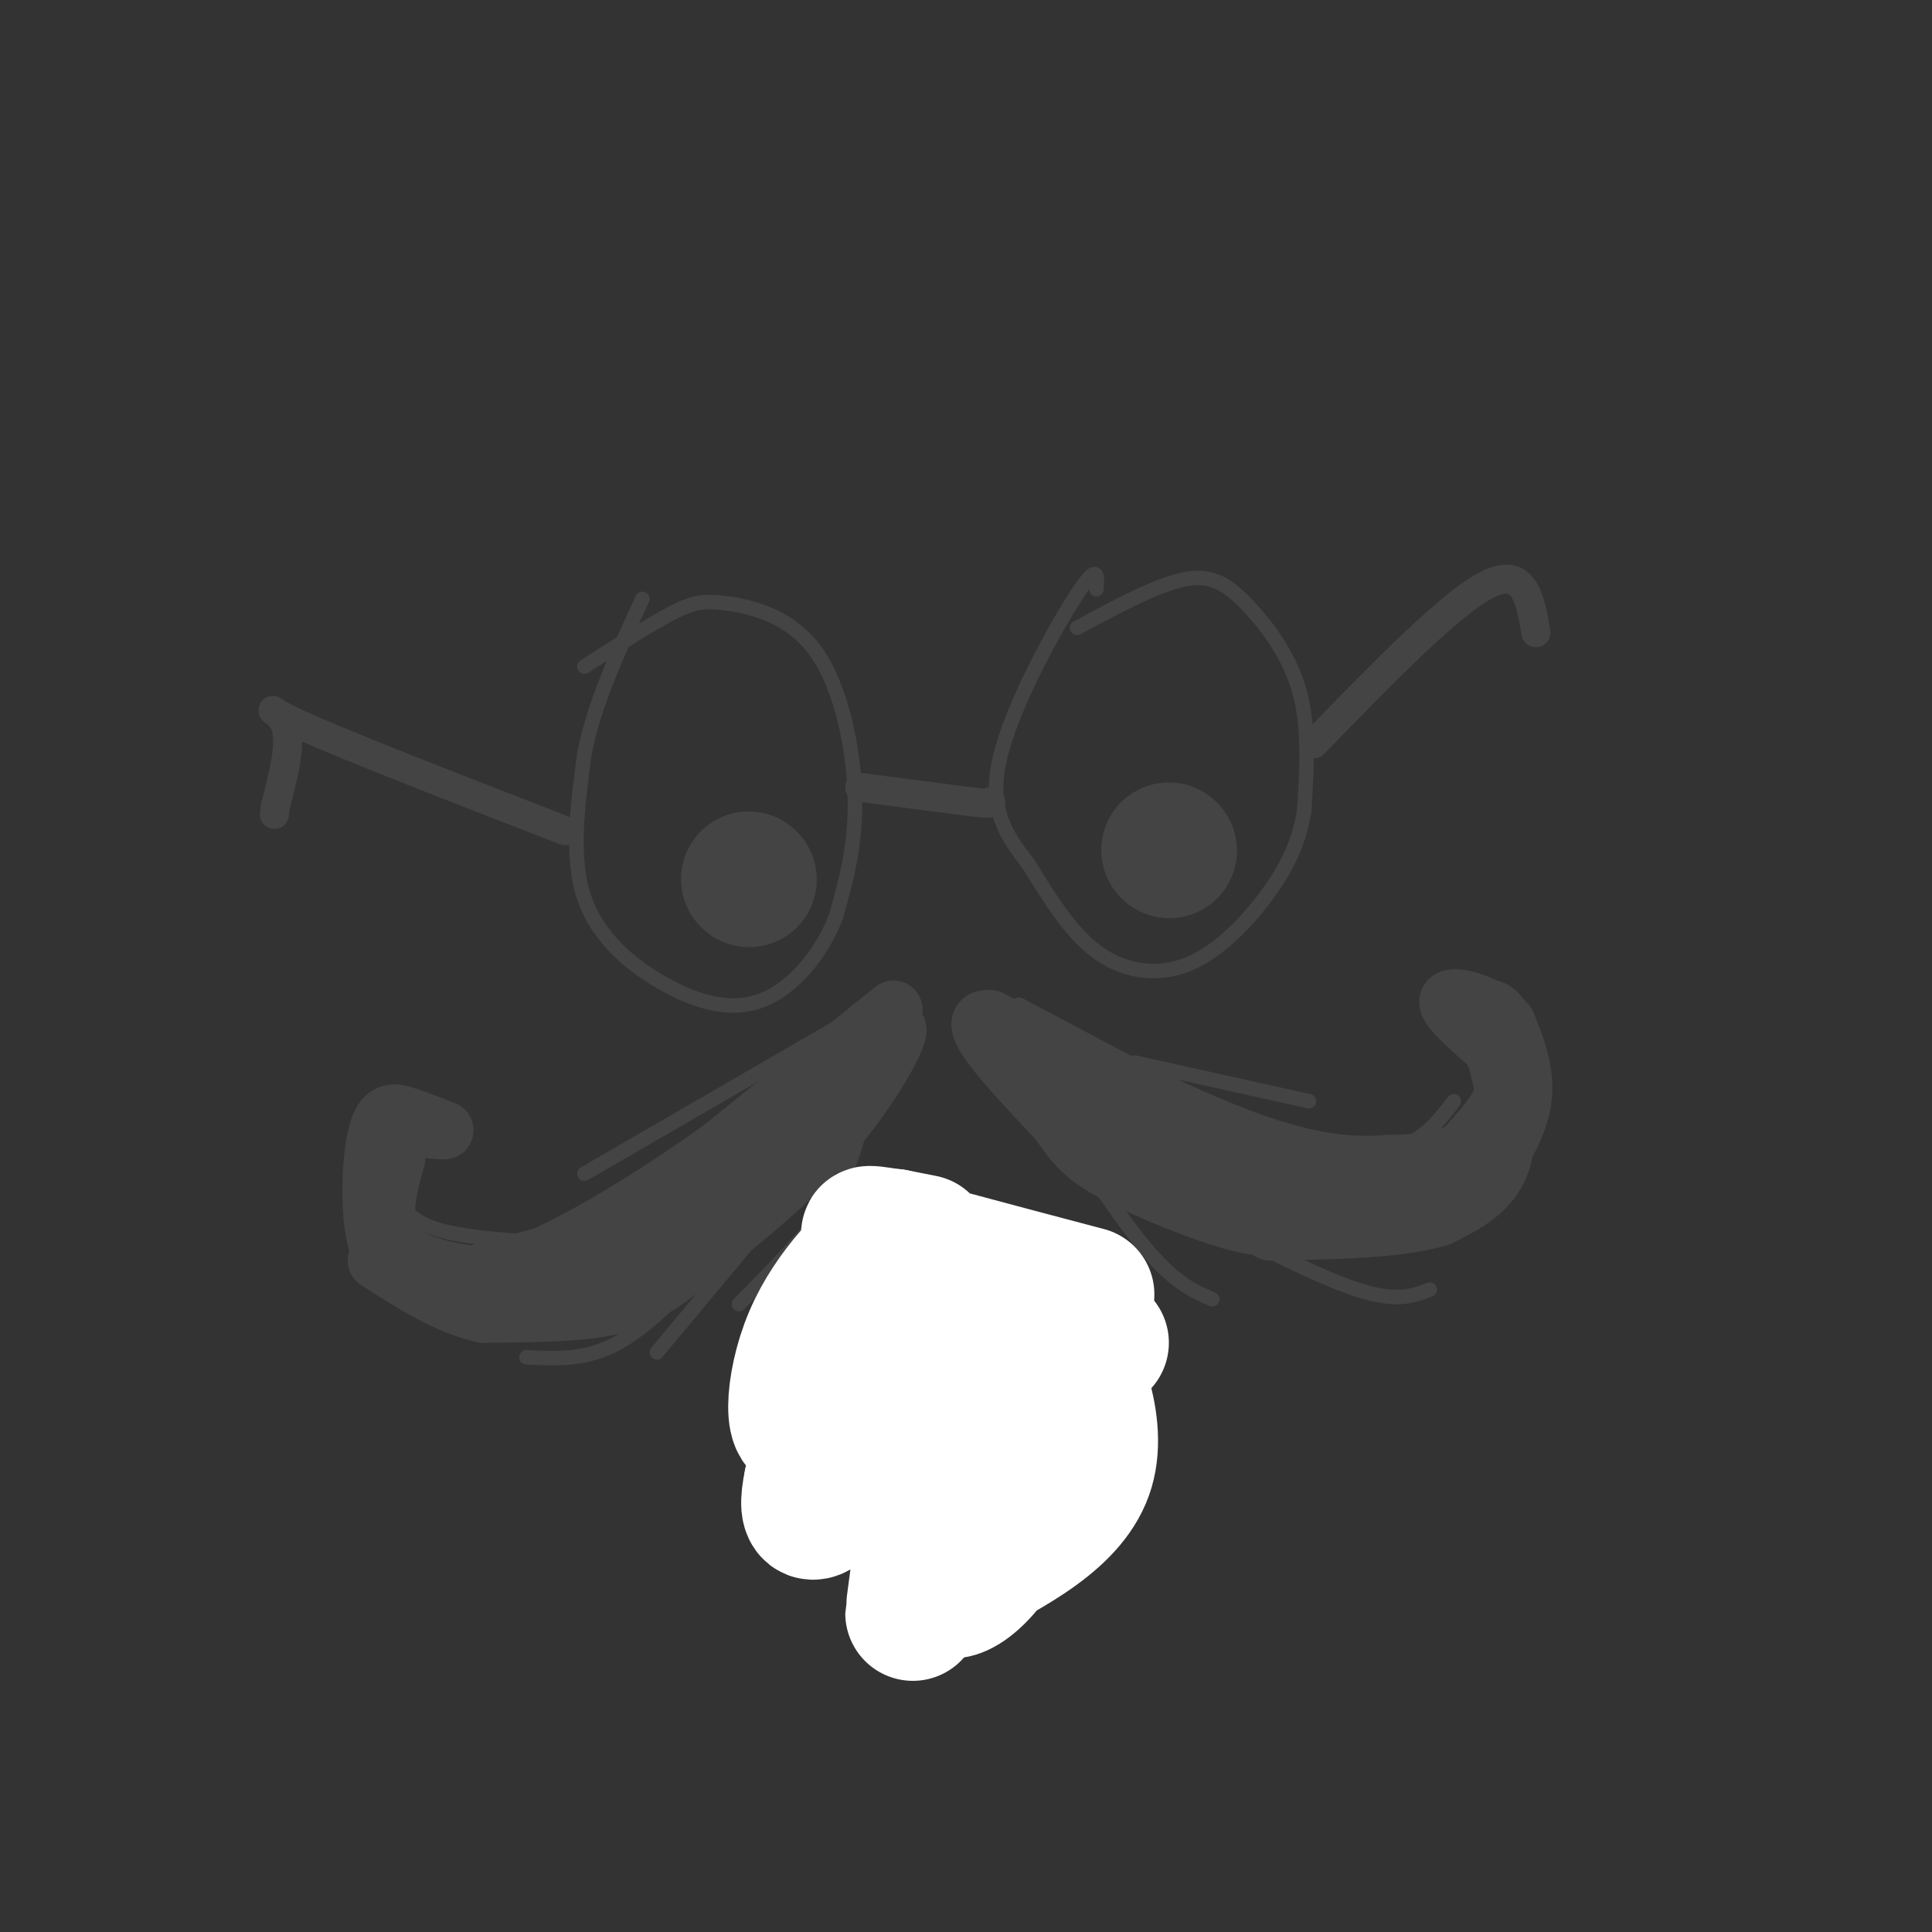 <svg viewBox='0 0 400 400' version='1.1' xmlns='http://www.w3.org/2000/svg' xmlns:xlink='http://www.w3.org/1999/xlink'><rect x="0" y="0" width="400" height="400" fill="#333333" stroke="none"/><g fill='none' stroke='#444444' stroke-width='12' stroke-linecap='round' stroke-linejoin='round'><path d='M300,208c3.583,0.083 7.167,0.167 9,1c1.833,0.833 1.917,2.417 2,4'/><path d='M311,213c0.933,2.711 2.267,7.489 1,12c-1.267,4.511 -5.133,8.756 -9,13'/><path d='M303,238c-4.167,2.667 -10.083,2.833 -16,3'/><path d='M287,241c-6.578,0.467 -15.022,0.133 -29,-5c-13.978,-5.133 -33.489,-15.067 -53,-25'/><path d='M205,211c-6.500,-0.667 3.750,10.167 14,21'/><path d='M219,232c3.548,5.143 5.417,7.500 12,11c6.583,3.500 17.881,8.143 25,10c7.119,1.857 10.060,0.929 13,0'/><path d='M269,253c7.711,-1.822 20.489,-6.378 25,-8c4.511,-1.622 0.756,-0.311 -3,1'/><path d='M291,246c-5.452,1.440 -17.583,4.542 -27,4c-9.417,-0.542 -16.119,-4.726 -22,-9c-5.881,-4.274 -10.940,-8.637 -16,-13'/><path d='M226,228c-5.511,-5.089 -11.289,-11.311 -9,-10c2.289,1.311 12.644,10.156 23,19'/><path d='M240,237c8.833,4.167 19.417,5.083 30,6'/><path d='M270,243c9.778,2.933 19.222,7.267 25,8c5.778,0.733 7.889,-2.133 10,-5'/><path d='M305,246c3.911,-3.800 8.689,-10.800 10,-17c1.311,-6.200 -0.844,-11.600 -3,-17'/><path d='M312,212c-3.533,-4.200 -10.867,-6.200 -12,-5c-1.133,1.200 3.933,5.600 9,10'/><path d='M309,217c2.422,6.133 3.978,16.467 2,23c-1.978,6.533 -7.489,9.267 -13,12'/><path d='M298,252c-8.000,2.500 -21.500,2.750 -35,3'/><path d='M185,209c0.000,0.000 -36.000,29.000 -36,29'/><path d='M149,238c-13.702,9.786 -29.958,19.750 -41,24c-11.042,4.250 -16.869,2.786 -21,1c-4.131,-1.786 -6.565,-3.893 -9,-6'/><path d='M78,257c-1.655,-5.631 -1.292,-16.708 0,-22c1.292,-5.292 3.512,-4.798 6,-4c2.488,0.798 5.244,1.899 8,3'/><path d='M92,234c-0.711,0.200 -6.489,-0.800 -9,0c-2.511,0.800 -1.756,3.400 -1,6'/><path d='M82,240c-1.267,4.622 -3.933,13.178 0,18c3.933,4.822 14.467,5.911 25,7'/><path d='M107,265c9.311,1.178 20.089,0.622 27,-2c6.911,-2.622 9.956,-7.311 13,-12'/><path d='M147,251c7.667,-8.333 20.333,-23.167 33,-38'/><path d='M180,213c2.467,-1.333 -7.867,14.333 -17,25c-9.133,10.667 -17.067,16.333 -25,22'/><path d='M138,260c-8.155,4.679 -16.042,5.375 -14,4c2.042,-1.375 14.012,-4.821 21,-8c6.988,-3.179 8.994,-6.089 11,-9'/><path d='M156,247c6.667,-7.167 17.833,-20.583 29,-34'/><path d='M185,213c3.222,-1.867 -3.222,10.467 -12,21c-8.778,10.533 -19.889,19.267 -31,28'/><path d='M142,262c-8.022,6.311 -12.578,8.089 -19,9c-6.422,0.911 -14.711,0.956 -23,1'/><path d='M100,272c-7.500,-1.667 -14.750,-6.333 -22,-11'/></g>
<g fill='none' stroke='#444444' stroke-width='3' stroke-linecap='round' stroke-linejoin='round'><path d='M178,234c-1.417,5.000 -2.833,10.000 -7,16c-4.167,6.000 -11.083,13.000 -18,20'/><path d='M171,238c0.000,0.000 -35.000,42.000 -35,42'/><path d='M149,259c-7.167,7.667 -14.333,15.333 -21,19c-6.667,3.667 -12.833,3.333 -19,3'/><path d='M178,210c0.000,0.000 -57.000,33.000 -57,33'/><path d='M136,242c-0.083,2.500 -0.167,5.000 -7,8c-6.833,3.000 -20.417,6.500 -34,10'/><path d='M108,257c-7.167,-0.583 -14.333,-1.167 -19,-3c-4.667,-1.833 -6.833,-4.917 -9,-8'/><path d='M211,208c0.000,0.000 49.000,26.000 49,26'/><path d='M235,220c0.000,0.000 36.000,8.000 36,8'/><path d='M210,218c9.583,15.250 19.167,30.500 26,39c6.833,8.500 10.917,10.250 15,12'/><path d='M235,243c7.000,5.333 14.000,10.667 22,13c8.000,2.333 17.000,1.667 26,1'/><path d='M247,251c12.917,6.667 25.833,13.333 34,16c8.167,2.667 11.583,1.333 15,0'/><path d='M265,241c9.000,-0.417 18.000,-0.833 24,-3c6.000,-2.167 9.000,-6.083 12,-10'/><path d='M223,130c8.149,-4.405 16.298,-8.810 22,-10c5.702,-1.190 8.958,0.833 13,5c4.042,4.167 8.869,10.476 11,18c2.131,7.524 1.565,16.262 1,25'/><path d='M270,168c-1.156,7.392 -4.547,13.373 -9,19c-4.453,5.627 -9.968,10.900 -16,13c-6.032,2.100 -12.581,1.029 -18,-3c-5.419,-4.029 -9.710,-11.014 -14,-18'/><path d='M213,179c-4.429,-5.750 -8.500,-11.125 -6,-22c2.500,-10.875 11.571,-27.250 16,-34c4.429,-6.750 4.214,-3.875 4,-1'/><path d='M121,138c6.724,-4.319 13.448,-8.638 18,-11c4.552,-2.362 6.931,-2.767 12,-2c5.069,0.767 12.826,2.707 18,10c5.174,7.293 7.764,19.941 8,30c0.236,10.059 -1.882,17.530 -4,25'/><path d='M173,190c-3.075,7.708 -8.762,14.478 -15,17c-6.238,2.522 -13.026,0.794 -20,-3c-6.974,-3.794 -14.136,-9.656 -17,-18c-2.864,-8.344 -1.432,-19.172 0,-30'/><path d='M121,156c2.000,-10.333 7.000,-21.167 12,-32'/></g>
<g fill='none' stroke='#444444' stroke-width='28' stroke-linecap='round' stroke-linejoin='round'><path d='M155,182c0.000,0.000 0.100,0.100 0.1,0.1'/><path d='M242,176c0.000,0.000 0.100,0.100 0.1,0.1'/></g>
<g fill='none' stroke='#444444' stroke-width='6' stroke-linecap='round' stroke-linejoin='round'><path d='M178,163c0.000,0.000 23.000,3.000 23,3'/><path d='M201,166c4.500,0.500 4.250,0.250 4,0'/><path d='M272,154c14.167,-14.583 28.333,-29.167 36,-33c7.667,-3.833 8.833,3.083 10,10'/><path d='M117,172c-22.933,-8.911 -45.867,-17.822 -55,-22c-9.133,-4.178 -4.467,-3.622 -3,0c1.467,3.622 -0.267,10.311 -2,17'/><path d='M57,167c-0.333,2.833 -0.167,1.417 0,0'/><path d='M172,272c0.000,0.000 42.000,0.000 42,0'/><path d='M214,272c7.833,0.000 6.417,0.000 5,0'/><path d='M219,272c0.833,1.833 1.667,3.667 -2,11c-3.667,7.333 -11.833,20.167 -20,33'/><path d='M197,316c-3.156,6.822 -1.044,7.378 -4,-1c-2.956,-8.378 -10.978,-25.689 -19,-43'/><path d='M174,272c-3.500,-7.167 -2.750,-3.583 -2,0'/><path d='M175,274c1.833,12.667 3.667,25.333 6,32c2.333,6.667 5.167,7.333 8,8'/><path d='M189,314c4.405,2.549 11.418,4.920 15,5c3.582,0.080 3.734,-2.132 6,-6c2.266,-3.868 6.648,-9.391 9,-16c2.352,-6.609 2.676,-14.305 3,-22'/><path d='M222,275c-1.833,-3.500 -7.917,-1.250 -14,1'/></g>
<g fill='none' stroke='#ff0000' stroke-width='28' stroke-linecap='round' stroke-linejoin='round'><path d='M172,272c3.178,11.422 6.356,22.844 10,29c3.644,6.156 7.756,7.044 11,7c3.244,-0.044 5.622,-1.022 8,-2'/><path d='M201,306c3.333,-5.333 7.667,-17.667 12,-30'/><path d='M213,276c-2.833,-5.167 -15.917,-3.083 -29,-1'/><path d='M184,275c-3.119,6.548 3.583,23.417 7,30c3.417,6.583 3.548,2.881 6,-3c2.452,-5.881 7.226,-13.940 12,-22'/><path d='M209,280c2.000,-3.667 1.000,-1.833 0,0'/><path d='M181,276c14.833,-0.250 29.667,-0.500 36,0c6.333,0.500 4.167,1.750 2,3'/><path d='M219,279c0.750,1.702 1.624,4.456 -1,11c-2.624,6.544 -8.745,16.877 -12,23c-3.255,6.123 -3.644,8.035 -5,9c-1.356,0.965 -3.678,0.982 -6,1'/><path d='M195,323c-4.333,-4.167 -12.167,-15.083 -20,-26'/></g>
<g fill='none' stroke='#ffffff' stroke-width='28' stroke-linecap='round' stroke-linejoin='round'><path d='M225,268c-19.689,-5.200 -39.378,-10.400 -44,-12c-4.622,-1.600 5.822,0.400 9,1c3.178,0.600 -0.911,-0.200 -5,-1'/><path d='M185,256c-4.356,2.994 -12.745,10.978 -17,21c-4.255,10.022 -4.376,22.083 0,17c4.376,-5.083 13.250,-27.309 14,-28c0.750,-0.691 -6.625,20.155 -14,41'/><path d='M168,307c-1.773,8.288 0.794,8.507 7,-2c6.206,-10.507 16.053,-31.741 18,-22c1.947,9.741 -4.004,50.456 -4,51c0.004,0.544 5.963,-39.084 8,-55c2.037,-15.916 0.154,-8.119 2,-2c1.846,6.119 7.423,10.559 13,15'/><path d='M212,292c3.494,4.008 5.730,6.528 6,2c0.270,-4.528 -1.427,-16.104 1,-15c2.427,1.104 8.979,14.887 6,25c-2.979,10.113 -15.490,16.557 -28,23'/><path d='M197,327c-2.845,4.202 4.042,3.208 10,-7c5.958,-10.208 10.988,-29.631 14,-38c3.012,-8.369 4.006,-5.685 5,-3'/><path d='M226,279c1.167,-0.667 1.583,-0.833 2,-1'/></g>
</svg>